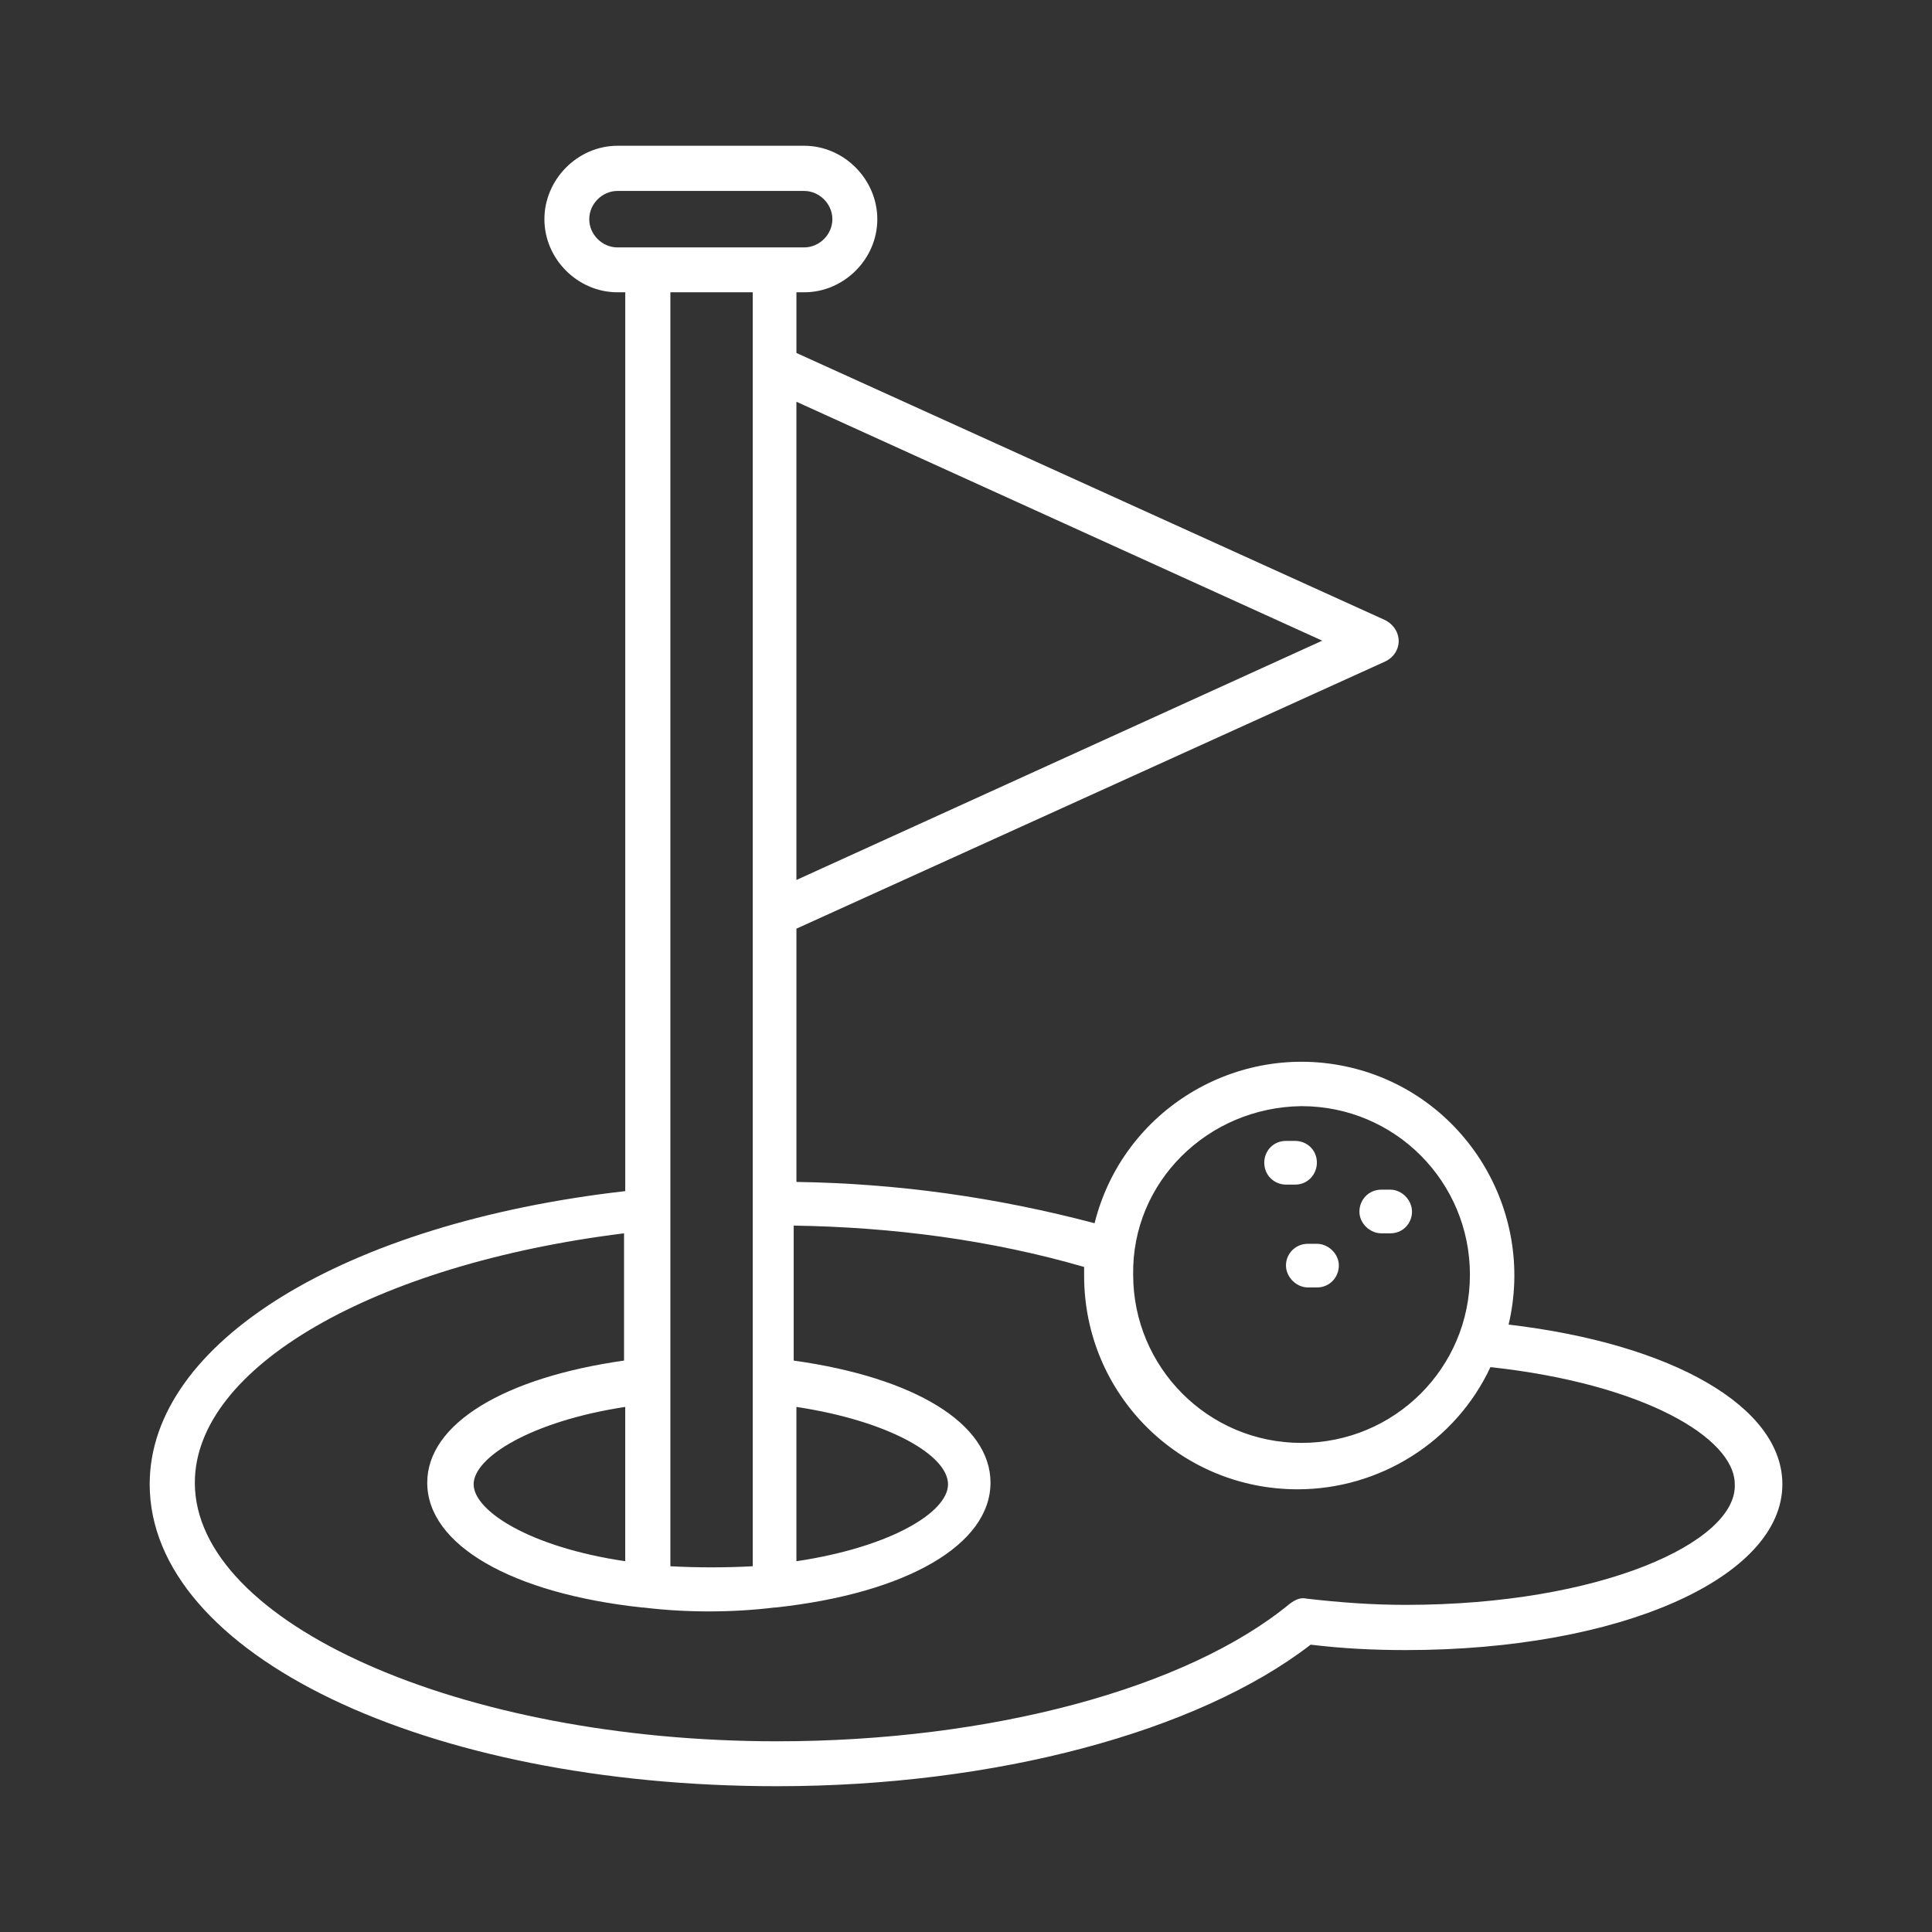 <?xml version="1.0" encoding="utf-8"?>
<!-- Generator: Adobe Illustrator 16.0.0, SVG Export Plug-In . SVG Version: 6.00 Build 0)  -->
<!DOCTYPE svg PUBLIC "-//W3C//DTD SVG 1.1//EN" "http://www.w3.org/Graphics/SVG/1.1/DTD/svg11.dtd">
<svg version="1.1" id="圖層_1" xmlns="http://www.w3.org/2000/svg" xmlns:xlink="http://www.w3.org/1999/xlink" x="0px" y="0px"
	 width="65px" height="65px" viewBox="0 0 65 65" enable-background="new 0 0 65 65" xml:space="preserve">
<rect x="0" y="0" width="65" height="65" fill="#333333" stroke="none"/>
<g>
	<path fill="#FFFFFF" d="M43.265,39.855h0.311c0.43,0,0.729-0.352,0.729-0.74c0-0.43-0.34-0.73-0.729-0.73h-0.311
		c-0.43,0-0.73,0.34-0.73,0.73C42.534,39.555,42.885,39.855,43.265,39.855z"/>
	<path fill="#FFFFFF" d="M46.475,41.494h0.3c0.43,0,0.73-0.34,0.73-0.729c0-0.391-0.34-0.74-0.73-0.74h-0.3
		c-0.44,0-0.739,0.35-0.739,0.74C45.735,41.154,46.085,41.494,46.475,41.494z"/>
	<path fill="#FFFFFF" d="M44.005,41.846c-0.43,0-0.74,0.34-0.74,0.729c0,0.391,0.35,0.74,0.74,0.74h0.3
		c0.44,0,0.739-0.35,0.739-0.74c0-0.389-0.35-0.729-0.739-0.729H44.005z"/>
	<path fill-rule="evenodd" clip-rule="evenodd" fill="#FFFFFF" d="M47.294,53.994c-1.129,0-2.209-0.08-3.329-0.209
		c-0.22-0.051-0.39,0.039-0.57,0.17c-3.46,2.85-10.069,4.629-17.25,4.629c-10.64,0-19.59-3.979-19.59-8.699
		c0-3.891,6.05-7.35,14.44-8.391v4.281c-4.021,0.57-6.621,2.119-6.621,4.109c0,2.08,2.811,3.721,7.23,4.199h0.04
		c0.74,0.09,1.47,0.131,2.2,0.131c0.74,0,1.48-0.041,2.21-0.131h0.04c4.42-0.479,7.23-2.119,7.23-4.199
		c0-1.99-2.551-3.539-6.621-4.109v-4.541c3.33,0.051,6.621,0.48,9.771,1.391v0.299c0,3.98,3.21,7.182,7.181,7.182
		c2.77,0,5.319-1.602,6.489-4.111c5.149,0.561,8.22,2.381,8.22,3.941C58.454,51.875,53.864,53.994,47.294,53.994z M25.325,9.834
		v42.861c-0.91,0.049-1.86,0.049-2.771,0V9.834H25.325z M19.825,7.375c0-0.52,0.439-0.951,0.949-0.951h6.28
		c0.51,0,0.95,0.432,0.95,0.951s-0.44,0.949-0.95,0.949h-6.28C20.265,8.324,19.825,7.895,19.825,7.375z M26.794,47.334
		c3.15,0.48,5.101,1.641,5.101,2.602c0,0.949-1.95,2.119-5.101,2.59V47.334z M15.935,49.936c0-0.91,1.95-2.121,5.1-2.602v5.191
		C17.835,52.055,15.935,50.834,15.935,49.936z M43.784,37.215c3.16,0,5.67,2.551,5.67,5.67c0,3.15-2.549,5.66-5.67,5.66
		c-3.149,0-5.66-2.551-5.66-5.66C38.075,39.766,40.635,37.254,43.784,37.215z M26.794,13.516l17.691,8.039l-17.691,8.051V13.516z
		 M50.755,44.564c0.91-3.85-1.471-7.74-5.32-8.65c-3.811-0.898-7.66,1.432-8.609,5.24c-3.291-0.869-6.621-1.34-10.031-1.389v-8.521
		l19.811-8.99c0.381-0.18,0.561-0.609,0.381-1c-0.08-0.17-0.211-0.299-0.381-0.389l-19.811-8.99V9.834h0.261
		c1.34,0,2.46-1.119,2.46-2.459s-1.12-2.471-2.46-2.471h-6.28c-1.34,0-2.46,1.131-2.46,2.471s1.12,2.459,2.46,2.459h0.26v30.24
		c-9.47,1.08-16,5.1-16,9.861c0,5.709,9.26,10.16,21.11,10.16c7.31,0,14.14-1.82,17.95-4.762c1.08,0.131,2.12,0.182,3.199,0.182
		c7.221,0,12.671-2.432,12.671-5.58C59.965,47.334,56.284,45.215,50.755,44.564z"/>
</g>
</svg>
